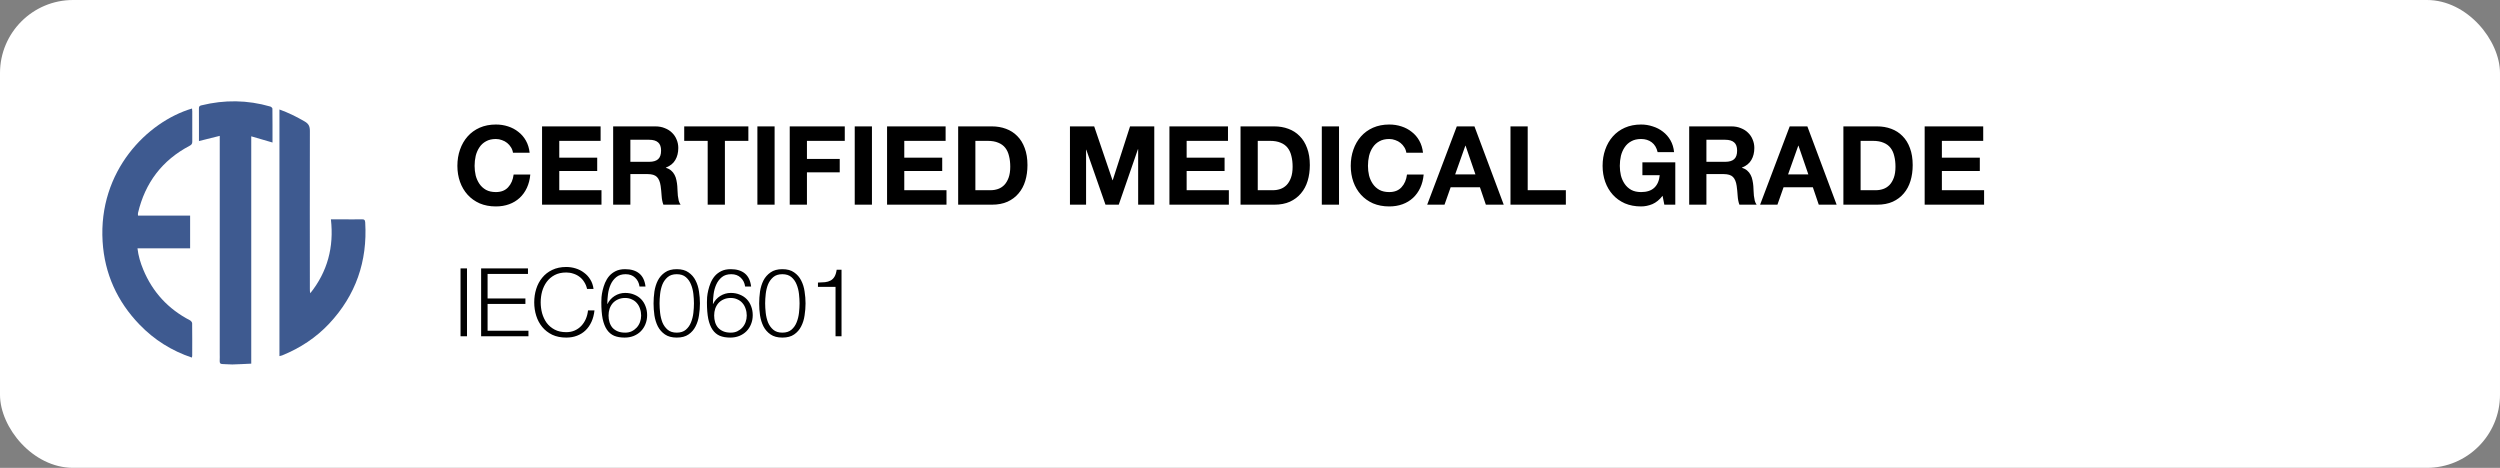 <svg xmlns="http://www.w3.org/2000/svg" fill="none" viewBox="0 0 342 64" height="64" width="342">
<rect x="0" y="0" width="342" height="64" fill="#808080" stroke="none"/>
<rect fill="white" rx="10" height="64" width="342"></rect>
<g clip-path="url(#clip0_13284_4685)">
<path fill="#3E5A90" d="M26.008 29.492V33.971H18.807C18.927 35.01 19.215 35.961 19.597 36.88C20.881 39.973 23.02 42.281 25.99 43.819C26.126 43.89 26.284 44.084 26.285 44.224C26.306 45.711 26.297 47.197 26.294 48.684C26.294 48.74 26.272 48.796 26.247 48.917C23.48 47.986 21.097 46.489 19.092 44.41C16.038 41.246 14.309 37.451 14.037 33.054C13.44 23.391 20.136 16.665 26.27 14.844C26.282 14.978 26.302 15.104 26.302 15.231C26.302 16.615 26.293 17.999 26.304 19.382C26.306 19.672 26.199 19.807 25.943 19.942C22.19 21.918 19.854 24.997 18.881 29.127C18.868 29.183 18.867 29.243 18.867 29.302C18.866 29.346 18.873 29.39 18.881 29.492H26.008V29.492Z"></path>
<path fill="#3E5A90" d="M38.229 14.978C39.477 15.425 40.594 15.986 41.687 16.621C42.224 16.933 42.394 17.289 42.392 17.907C42.373 25.121 42.386 32.336 42.39 39.549C42.39 39.734 42.39 39.921 42.447 40.116C44.806 37.164 45.699 33.796 45.267 30.007C45.89 30.007 46.458 30.007 47.026 30.007C47.848 30.007 48.67 30.023 49.491 30.001C49.828 29.992 49.942 30.092 49.962 30.439C50.276 35.754 48.675 40.38 45.033 44.272C43.23 46.197 41.071 47.606 38.639 48.602C38.522 48.65 38.395 48.672 38.228 48.718V14.978H38.229Z"></path>
<path fill="#3E5A90" d="M34.371 49.747C33.475 49.787 32.631 49.838 31.786 49.858C31.347 49.867 30.907 49.803 30.468 49.804C30.134 49.806 30.033 49.666 30.055 49.349C30.077 49.012 30.059 48.673 30.059 48.334C30.059 38.573 30.06 28.812 30.061 19.052C30.061 18.938 30.061 18.824 30.061 18.586C29.087 18.829 28.175 19.057 27.217 19.297C27.217 18.621 27.217 17.963 27.217 17.304C27.217 16.48 27.227 15.654 27.213 14.83C27.208 14.576 27.292 14.475 27.538 14.414C30.697 13.633 33.841 13.667 36.97 14.572C37.091 14.607 37.264 14.761 37.266 14.861C37.285 16.39 37.279 17.919 37.279 19.496C36.308 19.213 35.378 18.942 34.371 18.648V49.747Z"></path>
</g>
<path fill="black" d="M70.175 20.89C70.135 20.62 70.045 20.375 69.905 20.155C69.765 19.925 69.59 19.725 69.38 19.555C69.17 19.385 68.93 19.255 68.66 19.165C68.4 19.065 68.125 19.015 67.835 19.015C67.305 19.015 66.855 19.12 66.485 19.33C66.115 19.53 65.815 19.805 65.585 20.155C65.355 20.495 65.185 20.885 65.075 21.325C64.975 21.765 64.925 22.22 64.925 22.69C64.925 23.14 64.975 23.58 65.075 24.01C65.185 24.43 65.355 24.81 65.585 25.15C65.815 25.49 66.115 25.765 66.485 25.975C66.855 26.175 67.305 26.275 67.835 26.275C68.555 26.275 69.115 26.055 69.515 25.615C69.925 25.175 70.175 24.595 70.265 23.875H72.545C72.485 24.545 72.33 25.15 72.08 25.69C71.83 26.23 71.5 26.69 71.09 27.07C70.68 27.45 70.2 27.74 69.65 27.94C69.1 28.14 68.495 28.24 67.835 28.24C67.015 28.24 66.275 28.1 65.615 27.82C64.965 27.53 64.415 27.135 63.965 26.635C63.515 26.135 63.17 25.55 62.93 24.88C62.69 24.2 62.57 23.47 62.57 22.69C62.57 21.89 62.69 21.15 62.93 20.47C63.17 19.78 63.515 19.18 63.965 18.67C64.415 18.16 64.965 17.76 65.615 17.47C66.275 17.18 67.015 17.035 67.835 17.035C68.425 17.035 68.98 17.12 69.5 17.29C70.03 17.46 70.5 17.71 70.91 18.04C71.33 18.36 71.675 18.76 71.945 19.24C72.215 19.72 72.385 20.27 72.455 20.89H70.175ZM74.153 17.29H82.163V19.27H76.508V21.565H81.698V23.395H76.508V26.02H82.283V28H74.153V17.29ZM86.235 22.135H88.815C89.355 22.135 89.76 22.015 90.03 21.775C90.3 21.535 90.435 21.145 90.435 20.605C90.435 20.085 90.3 19.71 90.03 19.48C89.76 19.24 89.355 19.12 88.815 19.12H86.235V22.135ZM83.88 17.29H89.655C90.135 17.29 90.565 17.37 90.945 17.53C91.335 17.68 91.665 17.89 91.935 18.16C92.215 18.43 92.425 18.745 92.565 19.105C92.715 19.455 92.79 19.835 92.79 20.245C92.79 20.875 92.655 21.42 92.385 21.88C92.125 22.34 91.695 22.69 91.095 22.93V22.96C91.385 23.04 91.625 23.165 91.815 23.335C92.005 23.495 92.16 23.69 92.28 23.92C92.4 24.14 92.485 24.385 92.535 24.655C92.595 24.925 92.635 25.195 92.655 25.465C92.665 25.635 92.675 25.835 92.685 26.065C92.695 26.295 92.71 26.53 92.73 26.77C92.76 27.01 92.8 27.24 92.85 27.46C92.91 27.67 92.995 27.85 93.105 28H90.75C90.62 27.66 90.54 27.255 90.51 26.785C90.48 26.315 90.435 25.865 90.375 25.435C90.295 24.875 90.125 24.465 89.865 24.205C89.605 23.945 89.18 23.815 88.59 23.815H86.235V28H83.88V17.29ZM96.811 19.27H93.601V17.29H102.376V19.27H99.166V28H96.811V19.27ZM103.611 17.29H105.966V28H103.611V17.29ZM108.035 17.29H115.565V19.27H110.39V21.745H114.875V23.575H110.39V28H108.035V17.29ZM116.927 17.29H119.282V28H116.927V17.29ZM121.35 17.29H129.36V19.27H123.705V21.565H128.895V23.395H123.705V26.02H129.48V28H121.35V17.29ZM133.432 26.02H135.532C135.872 26.02 136.202 25.965 136.522 25.855C136.842 25.745 137.127 25.565 137.377 25.315C137.627 25.055 137.827 24.72 137.977 24.31C138.127 23.9 138.202 23.4 138.202 22.81C138.202 22.27 138.147 21.785 138.037 21.355C137.937 20.915 137.767 20.54 137.527 20.23C137.287 19.92 136.967 19.685 136.567 19.525C136.177 19.355 135.692 19.27 135.112 19.27H133.432V26.02ZM131.077 17.29H135.697C136.387 17.29 137.027 17.4 137.617 17.62C138.217 17.84 138.732 18.17 139.162 18.61C139.602 19.05 139.942 19.6 140.182 20.26C140.432 20.92 140.557 21.695 140.557 22.585C140.557 23.365 140.457 24.085 140.257 24.745C140.057 25.405 139.752 25.975 139.342 26.455C138.942 26.935 138.437 27.315 137.827 27.595C137.227 27.865 136.517 28 135.697 28H131.077V17.29ZM146.37 17.29H149.685L152.19 24.655H152.22L154.59 17.29H157.905V28H155.7V20.41H155.67L153.045 28H151.23L148.605 20.485H148.575V28H146.37V17.29ZM159.978 17.29H167.988V19.27H162.333V21.565H167.523V23.395H162.333V26.02H168.108V28H159.978V17.29ZM172.06 26.02H174.16C174.5 26.02 174.83 25.965 175.15 25.855C175.47 25.745 175.755 25.565 176.005 25.315C176.255 25.055 176.455 24.72 176.605 24.31C176.755 23.9 176.83 23.4 176.83 22.81C176.83 22.27 176.775 21.785 176.665 21.355C176.565 20.915 176.395 20.54 176.155 20.23C175.915 19.92 175.595 19.685 175.195 19.525C174.805 19.355 174.32 19.27 173.74 19.27H172.06V26.02ZM169.705 17.29H174.325C175.015 17.29 175.655 17.4 176.245 17.62C176.845 17.84 177.36 18.17 177.79 18.61C178.23 19.05 178.57 19.6 178.81 20.26C179.06 20.92 179.185 21.695 179.185 22.585C179.185 23.365 179.085 24.085 178.885 24.745C178.685 25.405 178.38 25.975 177.97 26.455C177.57 26.935 177.065 27.315 176.455 27.595C175.855 27.865 175.145 28 174.325 28H169.705V17.29ZM180.823 17.29H183.178V28H180.823V17.29ZM192.387 20.89C192.347 20.62 192.257 20.375 192.117 20.155C191.977 19.925 191.802 19.725 191.592 19.555C191.382 19.385 191.142 19.255 190.872 19.165C190.612 19.065 190.337 19.015 190.047 19.015C189.517 19.015 189.067 19.12 188.697 19.33C188.327 19.53 188.027 19.805 187.797 20.155C187.567 20.495 187.397 20.885 187.287 21.325C187.187 21.765 187.137 22.22 187.137 22.69C187.137 23.14 187.187 23.58 187.287 24.01C187.397 24.43 187.567 24.81 187.797 25.15C188.027 25.49 188.327 25.765 188.697 25.975C189.067 26.175 189.517 26.275 190.047 26.275C190.767 26.275 191.327 26.055 191.727 25.615C192.137 25.175 192.387 24.595 192.477 23.875H194.757C194.697 24.545 194.542 25.15 194.292 25.69C194.042 26.23 193.712 26.69 193.302 27.07C192.892 27.45 192.412 27.74 191.862 27.94C191.312 28.14 190.707 28.24 190.047 28.24C189.227 28.24 188.487 28.1 187.827 27.82C187.177 27.53 186.627 27.135 186.177 26.635C185.727 26.135 185.382 25.55 185.142 24.88C184.902 24.2 184.782 23.47 184.782 22.69C184.782 21.89 184.902 21.15 185.142 20.47C185.382 19.78 185.727 19.18 186.177 18.67C186.627 18.16 187.177 17.76 187.827 17.47C188.487 17.18 189.227 17.035 190.047 17.035C190.637 17.035 191.192 17.12 191.712 17.29C192.242 17.46 192.712 17.71 193.122 18.04C193.542 18.36 193.887 18.76 194.157 19.24C194.427 19.72 194.597 20.27 194.667 20.89H192.387ZM199.065 23.86H201.84L200.49 19.93H200.46L199.065 23.86ZM199.29 17.29H201.705L205.71 28H203.265L202.455 25.615H198.45L197.61 28H195.24L199.29 17.29ZM206.634 17.29H208.989V26.02H214.209V28H206.634V17.29ZM227.44 26.785C227.02 27.325 226.555 27.705 226.045 27.925C225.535 28.135 225.02 28.24 224.5 28.24C223.68 28.24 222.94 28.1 222.28 27.82C221.63 27.53 221.08 27.135 220.63 26.635C220.18 26.135 219.835 25.55 219.595 24.88C219.355 24.2 219.235 23.47 219.235 22.69C219.235 21.89 219.355 21.15 219.595 20.47C219.835 19.78 220.18 19.18 220.63 18.67C221.08 18.16 221.63 17.76 222.28 17.47C222.94 17.18 223.68 17.035 224.5 17.035C225.05 17.035 225.58 17.12 226.09 17.29C226.61 17.45 227.075 17.69 227.485 18.01C227.905 18.33 228.25 18.725 228.52 19.195C228.79 19.665 228.955 20.205 229.015 20.815H226.765C226.625 20.215 226.355 19.765 225.955 19.465C225.555 19.165 225.07 19.015 224.5 19.015C223.97 19.015 223.52 19.12 223.15 19.33C222.78 19.53 222.48 19.805 222.25 20.155C222.02 20.495 221.85 20.885 221.74 21.325C221.64 21.765 221.59 22.22 221.59 22.69C221.59 23.14 221.64 23.58 221.74 24.01C221.85 24.43 222.02 24.81 222.25 25.15C222.48 25.49 222.78 25.765 223.15 25.975C223.52 26.175 223.97 26.275 224.5 26.275C225.28 26.275 225.88 26.08 226.3 25.69C226.73 25.29 226.98 24.715 227.05 23.965H224.68V22.21H229.18V28H227.68L227.44 26.785ZM233.437 22.135H236.017C236.557 22.135 236.962 22.015 237.232 21.775C237.502 21.535 237.637 21.145 237.637 20.605C237.637 20.085 237.502 19.71 237.232 19.48C236.962 19.24 236.557 19.12 236.017 19.12H233.437V22.135ZM231.082 17.29H236.857C237.337 17.29 237.767 17.37 238.147 17.53C238.537 17.68 238.867 17.89 239.137 18.16C239.417 18.43 239.627 18.745 239.767 19.105C239.917 19.455 239.992 19.835 239.992 20.245C239.992 20.875 239.857 21.42 239.587 21.88C239.327 22.34 238.897 22.69 238.297 22.93V22.96C238.587 23.04 238.827 23.165 239.017 23.335C239.207 23.495 239.362 23.69 239.482 23.92C239.602 24.14 239.687 24.385 239.737 24.655C239.797 24.925 239.837 25.195 239.857 25.465C239.867 25.635 239.877 25.835 239.887 26.065C239.897 26.295 239.912 26.53 239.932 26.77C239.962 27.01 240.002 27.24 240.052 27.46C240.112 27.67 240.197 27.85 240.307 28H237.952C237.822 27.66 237.742 27.255 237.712 26.785C237.682 26.315 237.637 25.865 237.577 25.435C237.497 24.875 237.327 24.465 237.067 24.205C236.807 23.945 236.382 23.815 235.792 23.815H233.437V28H231.082V17.29ZM244.607 23.86H247.382L246.032 19.93H246.002L244.607 23.86ZM244.832 17.29H247.247L251.252 28H248.807L247.997 25.615H243.992L243.152 28H240.782L244.832 17.29ZM254.531 26.02H256.631C256.971 26.02 257.301 25.965 257.621 25.855C257.941 25.745 258.226 25.565 258.476 25.315C258.726 25.055 258.926 24.72 259.076 24.31C259.226 23.9 259.301 23.4 259.301 22.81C259.301 22.27 259.246 21.785 259.136 21.355C259.036 20.915 258.866 20.54 258.626 20.23C258.386 19.92 258.066 19.685 257.666 19.525C257.276 19.355 256.791 19.27 256.211 19.27H254.531V26.02ZM252.176 17.29H256.796C257.486 17.29 258.126 17.4 258.716 17.62C259.316 17.84 259.831 18.17 260.261 18.61C260.701 19.05 261.041 19.6 261.281 20.26C261.531 20.92 261.656 21.695 261.656 22.585C261.656 23.365 261.556 24.085 261.356 24.745C261.156 25.405 260.851 25.975 260.441 26.455C260.041 26.935 259.536 27.315 258.926 27.595C258.326 27.865 257.616 28 256.796 28H252.176V17.29ZM263.294 17.29H271.304V19.27H265.649V21.565H270.839V23.395H265.649V26.02H271.424V28H263.294V17.29ZM63.001 36.718H63.885V46H63.001V36.718ZM65.818 36.718H72.227V37.472H66.702V40.826H71.876V41.58H66.702V45.246H72.292V46H65.818V36.718ZM80.31 39.526C80.232 39.171 80.102 38.854 79.92 38.577C79.747 38.291 79.53 38.053 79.27 37.862C79.019 37.671 78.737 37.528 78.425 37.433C78.122 37.329 77.801 37.277 77.463 37.277C76.848 37.277 76.319 37.394 75.877 37.628C75.435 37.862 75.071 38.174 74.785 38.564C74.508 38.945 74.3 39.379 74.161 39.864C74.031 40.349 73.966 40.848 73.966 41.359C73.966 41.862 74.031 42.36 74.161 42.854C74.3 43.339 74.508 43.777 74.785 44.167C75.071 44.548 75.435 44.856 75.877 45.09C76.319 45.324 76.848 45.441 77.463 45.441C77.896 45.441 78.286 45.363 78.633 45.207C78.98 45.051 79.279 44.839 79.53 44.57C79.781 44.301 79.985 43.989 80.141 43.634C80.297 43.27 80.397 42.88 80.44 42.464H81.324C81.263 43.036 81.129 43.552 80.921 44.011C80.713 44.47 80.444 44.86 80.115 45.181C79.786 45.502 79.396 45.749 78.945 45.922C78.503 46.095 78.009 46.182 77.463 46.182C76.735 46.182 76.094 46.052 75.539 45.792C74.993 45.523 74.538 45.168 74.174 44.726C73.81 44.284 73.537 43.773 73.355 43.192C73.173 42.611 73.082 42 73.082 41.359C73.082 40.718 73.173 40.107 73.355 39.526C73.537 38.945 73.81 38.434 74.174 37.992C74.538 37.541 74.993 37.186 75.539 36.926C76.094 36.657 76.735 36.523 77.463 36.523C77.905 36.523 78.334 36.588 78.75 36.718C79.175 36.848 79.556 37.043 79.894 37.303C80.241 37.554 80.527 37.866 80.752 38.239C80.986 38.612 81.133 39.041 81.194 39.526H80.31ZM87.487 39.201C87.418 38.698 87.214 38.291 86.876 37.979C86.547 37.667 86.118 37.511 85.589 37.511C85.061 37.511 84.632 37.645 84.302 37.914C83.973 38.183 83.717 38.521 83.535 38.928C83.353 39.335 83.232 39.777 83.171 40.254C83.111 40.722 83.08 41.164 83.08 41.58H83.106C83.323 41.129 83.648 40.765 84.081 40.488C84.523 40.211 85.004 40.072 85.524 40.072C85.984 40.072 86.395 40.15 86.759 40.306C87.132 40.453 87.448 40.661 87.708 40.93C87.968 41.199 88.168 41.519 88.306 41.892C88.454 42.265 88.527 42.672 88.527 43.114C88.527 43.556 88.449 43.968 88.293 44.349C88.146 44.722 87.933 45.047 87.656 45.324C87.388 45.593 87.062 45.805 86.681 45.961C86.308 46.108 85.897 46.182 85.446 46.182C84.891 46.182 84.415 46.1 84.016 45.935C83.618 45.762 83.288 45.484 83.028 45.103C82.768 44.722 82.573 44.228 82.443 43.621C82.322 43.006 82.261 42.252 82.261 41.359C82.261 41.177 82.27 40.939 82.287 40.644C82.313 40.349 82.365 40.037 82.443 39.708C82.521 39.37 82.629 39.032 82.768 38.694C82.915 38.347 83.106 38.035 83.34 37.758C83.583 37.481 83.882 37.255 84.237 37.082C84.593 36.909 85.017 36.822 85.511 36.822C86.326 36.822 86.972 37.017 87.448 37.407C87.925 37.797 88.211 38.395 88.306 39.201H87.487ZM85.511 40.761C85.156 40.761 84.835 40.826 84.549 40.956C84.272 41.077 84.034 41.246 83.834 41.463C83.644 41.68 83.496 41.935 83.392 42.23C83.297 42.516 83.249 42.828 83.249 43.166C83.249 43.487 83.293 43.79 83.379 44.076C83.466 44.362 83.6 44.613 83.782 44.83C83.973 45.038 84.211 45.203 84.497 45.324C84.783 45.445 85.126 45.506 85.524 45.506C85.853 45.506 86.148 45.445 86.408 45.324C86.677 45.194 86.906 45.025 87.097 44.817C87.296 44.6 87.448 44.349 87.552 44.063C87.656 43.777 87.708 43.478 87.708 43.166C87.708 42.837 87.656 42.525 87.552 42.23C87.457 41.935 87.314 41.68 87.123 41.463C86.941 41.246 86.712 41.077 86.434 40.956C86.165 40.826 85.858 40.761 85.511 40.761ZM92.579 36.822C93.246 36.822 93.784 36.969 94.191 37.264C94.607 37.55 94.927 37.918 95.153 38.369C95.387 38.82 95.543 39.322 95.621 39.877C95.707 40.432 95.751 40.973 95.751 41.502C95.751 42.039 95.707 42.585 95.621 43.14C95.543 43.695 95.387 44.197 95.153 44.648C94.927 45.099 94.607 45.467 94.191 45.753C93.784 46.039 93.246 46.182 92.579 46.182C91.92 46.182 91.383 46.039 90.967 45.753C90.551 45.467 90.226 45.099 89.992 44.648C89.766 44.197 89.611 43.695 89.524 43.14C89.446 42.585 89.407 42.044 89.407 41.515C89.407 40.978 89.446 40.432 89.524 39.877C89.611 39.322 89.766 38.82 89.992 38.369C90.226 37.918 90.551 37.55 90.967 37.264C91.383 36.969 91.92 36.822 92.579 36.822ZM92.579 37.511C92.059 37.511 91.643 37.645 91.331 37.914C91.019 38.183 90.781 38.516 90.616 38.915C90.46 39.314 90.356 39.747 90.304 40.215C90.252 40.683 90.226 41.112 90.226 41.502C90.226 41.901 90.252 42.334 90.304 42.802C90.356 43.261 90.46 43.695 90.616 44.102C90.781 44.501 91.019 44.834 91.331 45.103C91.643 45.372 92.059 45.506 92.579 45.506C93.099 45.506 93.515 45.372 93.827 45.103C94.139 44.834 94.373 44.501 94.529 44.102C94.694 43.695 94.802 43.261 94.854 42.802C94.906 42.334 94.932 41.901 94.932 41.502C94.932 41.112 94.906 40.683 94.854 40.215C94.802 39.747 94.694 39.314 94.529 38.915C94.373 38.516 94.139 38.183 93.827 37.914C93.515 37.645 93.099 37.511 92.579 37.511ZM101.934 39.201C101.865 38.698 101.661 38.291 101.323 37.979C100.994 37.667 100.565 37.511 100.036 37.511C99.508 37.511 99.079 37.645 98.749 37.914C98.42 38.183 98.165 38.521 97.983 38.928C97.8 39.335 97.679 39.777 97.618 40.254C97.558 40.722 97.528 41.164 97.528 41.58H97.553C97.77 41.129 98.095 40.765 98.528 40.488C98.971 40.211 99.451 40.072 99.972 40.072C100.431 40.072 100.842 40.15 101.206 40.306C101.579 40.453 101.895 40.661 102.155 40.93C102.415 41.199 102.615 41.519 102.753 41.892C102.901 42.265 102.974 42.672 102.974 43.114C102.974 43.556 102.896 43.968 102.74 44.349C102.593 44.722 102.381 45.047 102.103 45.324C101.835 45.593 101.51 45.805 101.128 45.961C100.756 46.108 100.344 46.182 99.894 46.182C99.339 46.182 98.862 46.1 98.463 45.935C98.065 45.762 97.736 45.484 97.475 45.103C97.216 44.722 97.02 44.228 96.891 43.621C96.769 43.006 96.709 42.252 96.709 41.359C96.709 41.177 96.717 40.939 96.734 40.644C96.76 40.349 96.812 40.037 96.891 39.708C96.969 39.37 97.077 39.032 97.216 38.694C97.363 38.347 97.553 38.035 97.787 37.758C98.03 37.481 98.329 37.255 98.684 37.082C99.04 36.909 99.465 36.822 99.959 36.822C100.773 36.822 101.419 37.017 101.895 37.407C102.372 37.797 102.658 38.395 102.753 39.201H101.934ZM99.959 40.761C99.603 40.761 99.282 40.826 98.996 40.956C98.719 41.077 98.481 41.246 98.281 41.463C98.091 41.68 97.944 41.935 97.84 42.23C97.744 42.516 97.697 42.828 97.697 43.166C97.697 43.487 97.74 43.79 97.826 44.076C97.913 44.362 98.047 44.613 98.23 44.83C98.42 45.038 98.659 45.203 98.945 45.324C99.231 45.445 99.573 45.506 99.972 45.506C100.301 45.506 100.595 45.445 100.855 45.324C101.124 45.194 101.354 45.025 101.544 44.817C101.744 44.6 101.895 44.349 101.999 44.063C102.103 43.777 102.155 43.478 102.155 43.166C102.155 42.837 102.103 42.525 101.999 42.23C101.904 41.935 101.761 41.68 101.57 41.463C101.388 41.246 101.159 41.077 100.881 40.956C100.613 40.826 100.305 40.761 99.959 40.761ZM107.026 36.822C107.693 36.822 108.231 36.969 108.638 37.264C109.054 37.55 109.375 37.918 109.6 38.369C109.834 38.82 109.99 39.322 110.068 39.877C110.155 40.432 110.198 40.973 110.198 41.502C110.198 42.039 110.155 42.585 110.068 43.14C109.99 43.695 109.834 44.197 109.6 44.648C109.375 45.099 109.054 45.467 108.638 45.753C108.231 46.039 107.693 46.182 107.026 46.182C106.367 46.182 105.83 46.039 105.414 45.753C104.998 45.467 104.673 45.099 104.439 44.648C104.214 44.197 104.058 43.695 103.971 43.14C103.893 42.585 103.854 42.044 103.854 41.515C103.854 40.978 103.893 40.432 103.971 39.877C104.058 39.322 104.214 38.82 104.439 38.369C104.673 37.918 104.998 37.55 105.414 37.264C105.83 36.969 106.367 36.822 107.026 36.822ZM107.026 37.511C106.506 37.511 106.09 37.645 105.778 37.914C105.466 38.183 105.228 38.516 105.063 38.915C104.907 39.314 104.803 39.747 104.751 40.215C104.699 40.683 104.673 41.112 104.673 41.502C104.673 41.901 104.699 42.334 104.751 42.802C104.803 43.261 104.907 43.695 105.063 44.102C105.228 44.501 105.466 44.834 105.778 45.103C106.09 45.372 106.506 45.506 107.026 45.506C107.546 45.506 107.962 45.372 108.274 45.103C108.586 44.834 108.82 44.501 108.976 44.102C109.141 43.695 109.249 43.261 109.301 42.802C109.353 42.334 109.379 41.901 109.379 41.502C109.379 41.112 109.353 40.683 109.301 40.215C109.249 39.747 109.141 39.314 108.976 38.915C108.82 38.516 108.586 38.183 108.274 37.914C107.962 37.645 107.546 37.511 107.026 37.511ZM111.897 38.655C112.252 38.646 112.573 38.629 112.859 38.603C113.153 38.568 113.405 38.495 113.613 38.382C113.829 38.269 114.007 38.1 114.146 37.875C114.293 37.641 114.397 37.316 114.458 36.9H115.121V46H114.302V39.24H111.897V38.655Z"></path>
<defs>
<clipPath id="clip0_13284_4685">
<rect transform="translate(14 13.858)" fill="white" height="36" width="36"></rect>
</clipPath>
</defs>
</svg>
